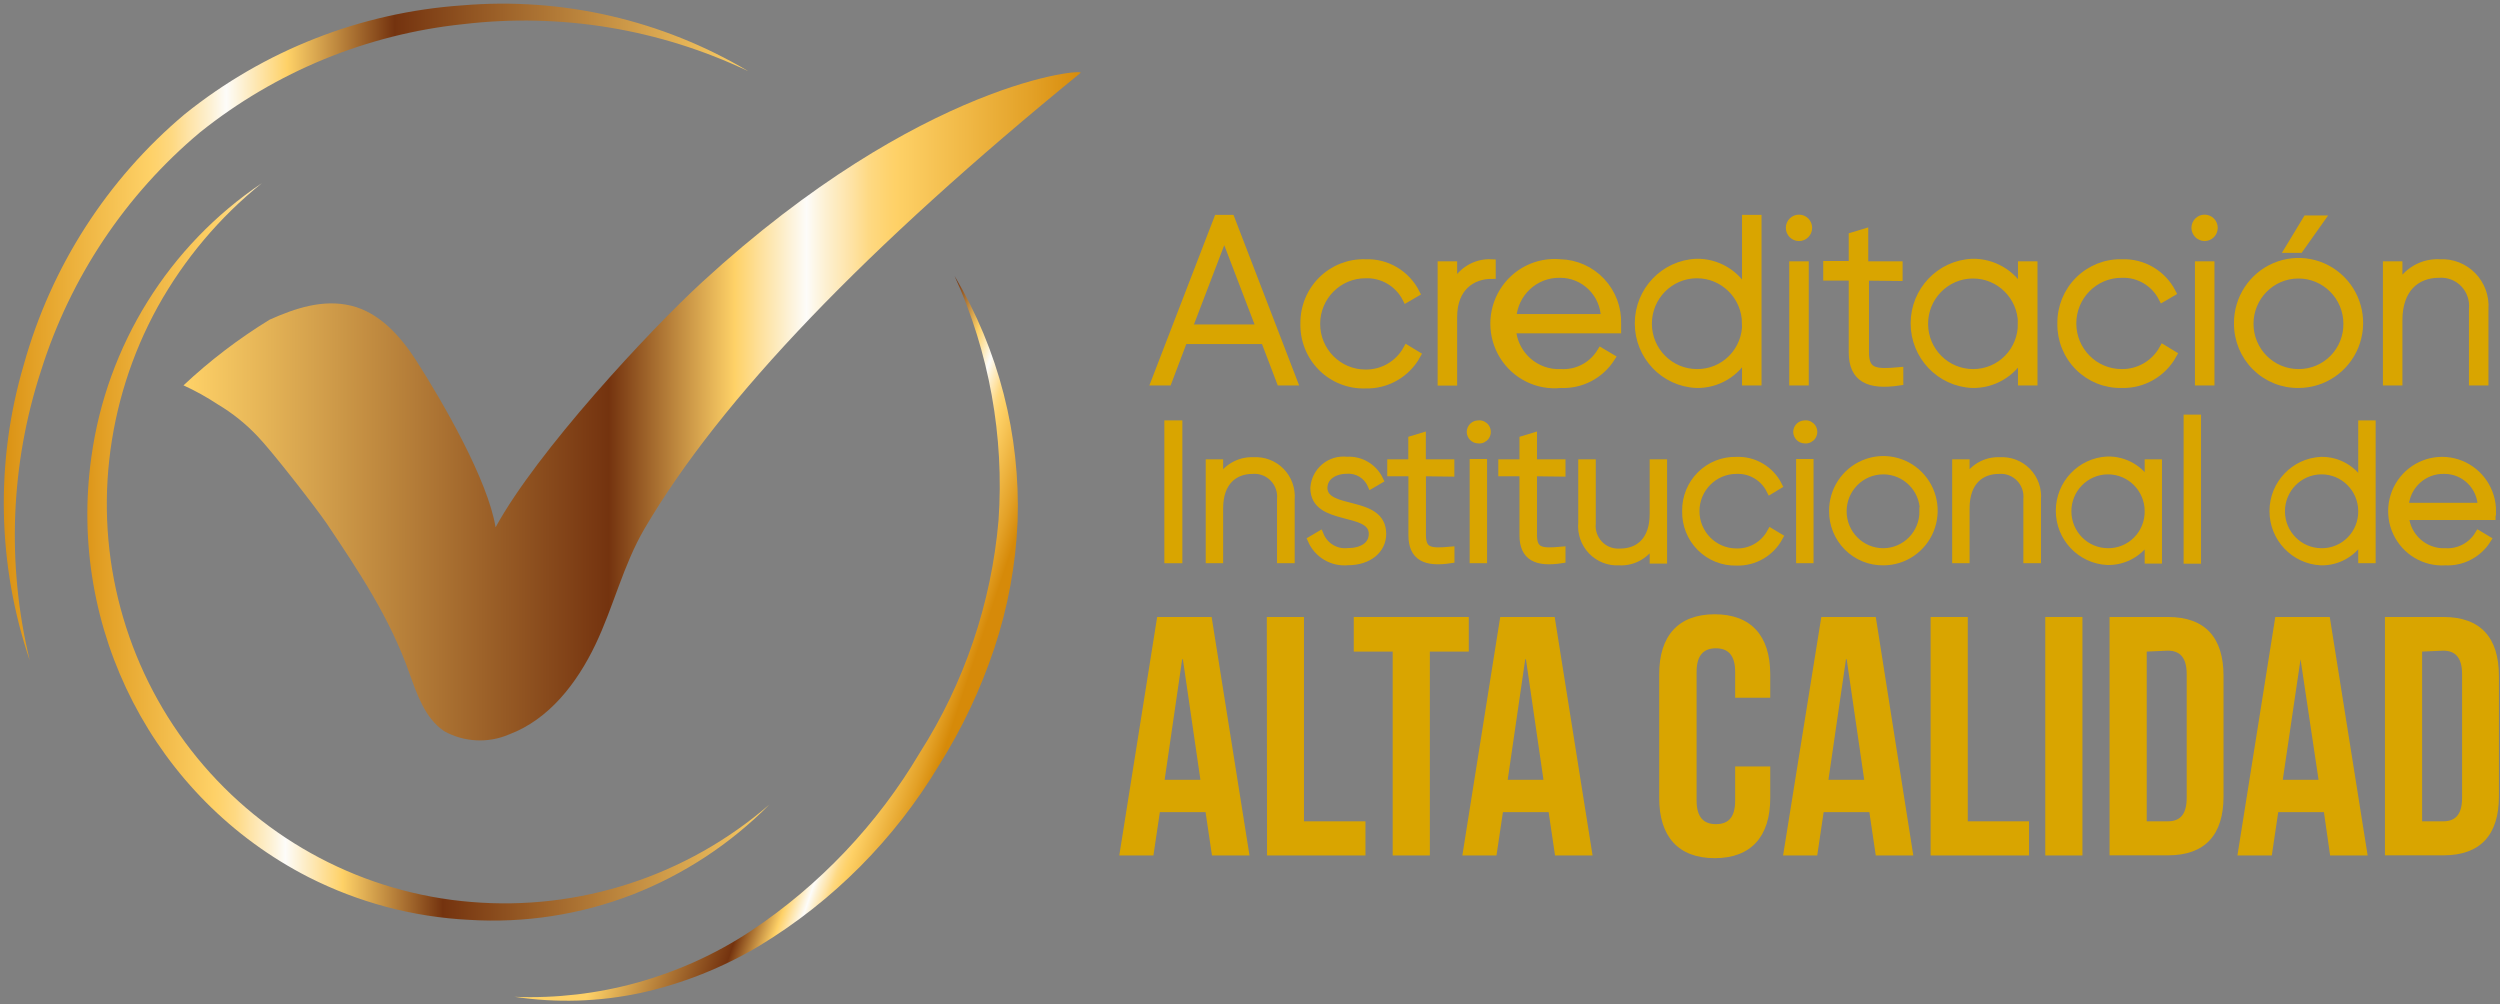<svg xmlns="http://www.w3.org/2000/svg" xmlns:xlink="http://www.w3.org/1999/xlink" width="575px" height="231px" viewBox="0 0 575 231"><rect x="0" y="0" width="575" height="231" fill="#808080" stroke="none"/><title>logo-alta-calidad-ho</title><desc>Created with Sketch.</desc><defs><linearGradient x1="-0.299%" y1="50.021%" x2="101.2%" y2="50.021%" id="linearGradient-1"><stop stop-color="#D68A09" offset="0%"></stop><stop stop-color="#E3A127" offset="6%"></stop><stop stop-color="#FED167" offset="21%"></stop><stop stop-color="#FED36F" offset="22%"></stop><stop stop-color="#FED983" offset="24%"></stop><stop stop-color="#FEE3A5" offset="26%"></stop><stop stop-color="#FDF1D4" offset="29%"></stop><stop stop-color="#FDFCF9" offset="31%"></stop><stop stop-color="#FED167" offset="39%"></stop><stop stop-color="#74330F" offset="53%"></stop><stop stop-color="#FED167" offset="100%"></stop></linearGradient><linearGradient x1="0.039%" y1="50.016%" x2="100.056%" y2="50.016%" id="linearGradient-2"><stop stop-color="#FED167" offset="0%"></stop><stop stop-color="#74330F" offset="47%"></stop><stop stop-color="#FED167" offset="61%"></stop><stop stop-color="#FDFCF9" offset="69%"></stop><stop stop-color="#FDF1D4" offset="71%"></stop><stop stop-color="#FEE3A5" offset="74%"></stop><stop stop-color="#FED983" offset="76%"></stop><stop stop-color="#FED36F" offset="78%"></stop><stop stop-color="#FED167" offset="79%"></stop><stop stop-color="#E3A127" offset="94%"></stop><stop stop-color="#D68A09" offset="100%"></stop></linearGradient><linearGradient x1="-0.795%" y1="50.025%" x2="100.754%" y2="50.025%" id="linearGradient-3"><stop stop-color="#D68A09" offset="0%"></stop><stop stop-color="#E3A127" offset="6%"></stop><stop stop-color="#FED167" offset="21%"></stop><stop stop-color="#FED36F" offset="22%"></stop><stop stop-color="#FED983" offset="24%"></stop><stop stop-color="#FEE3A5" offset="26%"></stop><stop stop-color="#FDF1D4" offset="29%"></stop><stop stop-color="#FDFCF9" offset="31%"></stop><stop stop-color="#FED167" offset="39%"></stop><stop stop-color="#74330F" offset="53%"></stop><stop stop-color="#FED167" offset="100%"></stop></linearGradient><linearGradient x1="83.275%" y1="68.911%" x2="39.06%" y2="47.456%" id="linearGradient-4"><stop stop-color="#D68A09" offset="0%"></stop><stop stop-color="#E3A127" offset="6%"></stop><stop stop-color="#FED167" offset="21%"></stop><stop stop-color="#FED36F" offset="22%"></stop><stop stop-color="#FED983" offset="24%"></stop><stop stop-color="#FEE3A5" offset="26%"></stop><stop stop-color="#FDF1D4" offset="29%"></stop><stop stop-color="#FDFCF9" offset="31%"></stop><stop stop-color="#FED167" offset="39%"></stop><stop stop-color="#74330F" offset="53%"></stop><stop stop-color="#FED167" offset="100%"></stop></linearGradient></defs><g id="Page-1" stroke="none" stroke-width="1" fill="none" fill-rule="evenodd"><g id="logo-alta-calidad-ho" fill-rule="nonzero"><path d="M176.946,185.059 C168.011,194.09 157.296,201.135 145.491,205.742 C133.506,210.379 120.669,212.364 107.854,211.562 C95.004,210.912 82.431,207.565 70.942,201.735 C35.489,183.585 15.423,144.74 21.018,105.088 C24.555,79.418 38.831,56.499 60.242,42.119 C50.509,49.947 42.374,59.6 36.288,70.544 C30.296,81.418 26.504,93.38 25.132,105.738 C22.389,130.409 29.686,155.146 45.357,174.309 C61.029,193.472 83.74,205.427 108.311,207.447 C133.244,209.549 157.972,201.483 176.946,185.059 Z" id="Shape" fill="url(#linearGradient-1)"></path><path d="M161.514,64.859 C149.363,76.013 123.5,103.843 113.983,121.277 C112.209,110.449 102.02,92.743 95.621,82.754 C92.1,77.34 87.314,71.925 80.835,70.328 C74.356,68.731 67.958,70.869 62.016,73.522 C54.92,77.868 48.281,82.929 42.203,88.629 C44.945,89.886 47.587,91.352 50.107,93.014 C53.487,95.029 56.572,97.507 59.274,100.378 C62.473,103.681 72.555,116.621 75.109,120.357 C82.556,131.456 89.599,142.014 94.089,154.63 C95.89,159.665 97.745,165.188 102.154,168.166 C106.748,170.713 112.25,170.993 117.075,168.924 C126.323,165.459 132.721,157.066 136.915,148.322 C141.109,139.578 143.341,129.967 148.234,121.602 C165.816,91.634 199.313,56.9 248.511,16.78 C250.07,15.67 212.164,18.404 161.514,64.859 Z" id="Shape" fill="url(#linearGradient-2)"></path><path d="M6.85,151.923 C-0.612,129.959 -1.101,106.201 5.452,83.945 C11.717,61.368 24.646,41.24 42.525,26.228 C60.76,11.574 82.993,2.858 106.268,1.24 C129.242,-0.72 152.252,4.569 172.107,16.373 C151.722,6.666 129.041,2.914 106.644,5.545 C84.491,7.836 63.453,16.47 46.02,30.424 C28.88,44.78 16.19,63.788 9.458,85.19 C2.403,106.75 1.499,129.871 6.85,151.923 Z" id="Shape" fill="url(#linearGradient-3)"></path><path d="M219.557,63.479 C229.686,80.485 234.718,100.077 234.047,119.897 C233.634,129.858 231.824,139.711 228.671,149.161 C225.525,158.585 221.265,167.592 215.981,175.99 C205.769,193.029 191.574,207.295 174.634,217.545 C166.176,222.591 156.974,226.247 147.373,228.374 C137.825,230.414 127.992,230.717 118.338,229.267 C137.559,230.031 156.539,224.752 172.644,214.161 C188.51,203.611 201.808,189.592 211.545,173.147 C221.808,157.061 228.027,138.701 229.665,119.653 C231.001,100.372 227.526,81.061 219.557,63.479 Z" id="Shape" fill="url(#linearGradient-4)"></path><polygon id="Shape" stroke="#D9A500" stroke-width="1.802" fill="#D9A500" points="271.04 97.589 271.04 128.641 268.701 128.641 268.701 97.589"></polygon><path d="M296.875,114.834 L296.875,128.641 L294.617,128.641 L294.617,114.834 C294.795,113.036 294.178,111.25 292.93,109.951 C291.681,108.652 289.929,107.973 288.138,108.093 C283.837,108.093 280.422,110.8 280.422,116.919 L280.422,128.641 L278.218,128.641 L278.218,106.55 L280.422,106.55 L280.422,110.746 C281.89,107.735 284.999,105.893 288.326,106.063 C290.665,105.913 292.952,106.795 294.593,108.479 C296.235,110.163 297.067,112.483 296.875,114.834 Z" id="Shape" stroke="#D9A500" stroke-width="1.802" fill="#D9A500"></path><path d="M317.926,122.793 C317.926,126.448 314.753,129.101 310.022,129.101 C306.47,129.452 303.097,127.464 301.661,124.174 L303.543,123.064 C304.602,125.669 307.242,127.257 310.022,126.962 C313.113,126.962 315.721,125.609 315.721,122.793 C315.721,116.756 302.279,120.222 302.279,112.235 C302.399,110.382 303.27,108.659 304.689,107.471 C306.107,106.284 307.948,105.735 309.78,105.955 C312.931,105.753 315.889,107.499 317.253,110.367 L315.398,111.45 C314.414,109.249 312.171,107.899 309.78,108.066 C306.903,108.066 304.403,109.582 304.403,112.235 C304.564,118.218 317.926,114.672 317.926,122.793 Z" id="Shape" stroke="#D9A500" stroke-width="1.802" fill="#D9A500"></path><path d="M327.066,108.635 L327.066,123.064 C327.066,126.962 329.136,127.044 333.626,126.638 L333.626,128.641 C327.873,129.534 324.835,128.099 324.835,123.064 L324.835,108.635 L319.969,108.635 L319.969,106.55 L324.808,106.55 L324.808,101.136 L327.039,100.459 L327.039,106.55 L333.599,106.55 L333.599,108.716 L327.066,108.635 Z" id="Shape" stroke="#D9A500" stroke-width="1.802" fill="#D9A500"></path><path d="M338.25,99.322 C338.279,98.356 339.065,97.589 340.024,97.589 C340.695,97.505 341.354,97.818 341.716,98.393 C342.079,98.969 342.079,99.702 341.716,100.278 C341.354,100.853 340.695,101.166 340.024,101.082 C339.055,101.082 338.265,100.298 338.25,99.322 Z M338.922,106.469 L341.126,106.469 L341.126,128.641 L338.922,128.641 L338.922,106.469 Z" id="Shape" stroke="#D9A500" stroke-width="1.802" fill="#D9A500"></path><path d="M352.606,108.635 L352.606,123.064 C352.606,126.962 354.676,127.044 359.166,126.638 L359.166,128.641 C353.412,129.534 350.375,128.099 350.375,123.064 L350.375,108.635 L345.509,108.635 L345.509,106.55 L350.375,106.55 L350.375,101.136 L352.606,100.459 L352.606,106.55 L359.166,106.55 L359.166,108.716 L352.606,108.635 Z" id="Shape" stroke="#D9A500" stroke-width="1.802" fill="#D9A500"></path><path d="M382.528,106.55 L382.528,128.722 L380.323,128.722 L380.323,124.418 C378.874,127.45 375.757,129.308 372.419,129.128 C370.065,129.274 367.766,128.374 366.126,126.666 C364.487,124.958 363.673,122.613 363.897,120.249 L363.897,106.55 L366.129,106.55 L366.129,120.33 C365.941,122.13 366.555,123.922 367.805,125.223 C369.056,126.524 370.814,127.201 372.608,127.071 C376.936,127.071 380.323,124.364 380.323,118.245 L380.323,106.55 L382.528,106.55 Z" id="Shape" stroke="#D9A500" stroke-width="1.802" fill="#D9A500"></path><path d="M387.797,117.541 C387.745,114.441 388.952,111.453 391.14,109.271 C393.328,107.088 396.306,105.9 399.384,105.982 C403.405,105.823 407.151,108.031 408.982,111.64 L407.181,112.723 C405.713,109.769 402.661,107.957 399.384,108.093 C394.187,108.093 389.975,112.335 389.975,117.568 C389.975,122.801 394.187,127.044 399.384,127.044 C402.676,127.132 405.74,125.354 407.315,122.441 L409.17,123.551 C407.224,127.137 403.44,129.315 399.384,129.182 C396.291,129.265 393.3,128.066 391.11,125.865 C388.92,123.665 387.722,120.656 387.797,117.541 Z" id="Shape" stroke="#D9A500" stroke-width="1.802" fill="#D9A500"></path><path d="M413.337,99.322 C413.366,98.356 414.152,97.589 415.111,97.589 C415.782,97.505 416.441,97.818 416.804,98.393 C417.166,98.969 417.166,99.702 416.804,100.278 C416.441,100.853 415.782,101.166 415.111,101.082 C414.142,101.082 413.352,100.298 413.337,99.322 Z M414.009,106.469 L416.214,106.469 L416.214,128.641 L414.009,128.641 L414.009,106.469 Z" id="Shape" stroke="#D9A500" stroke-width="1.802" fill="#D9A500"></path><path d="M421.59,117.541 C421.558,112.815 424.36,108.535 428.687,106.704 C433.014,104.872 438.011,105.85 441.342,109.181 C444.672,112.511 445.678,117.536 443.89,121.906 C442.101,126.276 437.871,129.128 433.177,129.128 C430.105,129.172 427.145,127.968 424.965,125.788 C422.785,123.608 421.568,120.635 421.59,117.541 Z M442.479,117.541 C442.45,112.357 438.254,108.177 433.106,108.202 C427.957,108.227 423.802,112.447 423.822,117.632 C423.842,122.816 428.029,127.004 433.177,126.99 C435.644,126.975 438.003,125.969 439.73,124.195 C441.457,122.421 442.408,120.025 442.372,117.541 L442.479,117.541 Z" id="Shape" stroke="#D9A500" stroke-width="1.802" fill="#D9A500"></path><path d="M468.53,114.834 L468.53,128.641 L466.272,128.641 L466.272,114.834 C466.45,113.036 465.832,111.25 464.584,109.951 C463.336,108.652 461.583,107.973 459.793,108.093 C455.491,108.093 452.104,110.8 452.104,116.919 L452.104,128.641 L449.899,128.641 L449.899,106.55 L452.104,106.55 L452.104,110.746 C453.557,107.734 456.659,105.889 459.981,106.063 C462.319,105.913 464.607,106.795 466.248,108.479 C467.889,110.163 468.722,112.483 468.53,114.834 Z" id="Shape" stroke="#D9A500" stroke-width="1.802" fill="#D9A500"></path><path d="M496.355,106.55 L496.355,128.722 L494.177,128.722 L494.177,123.633 C492.251,127.065 488.601,129.147 484.687,129.047 C478.556,128.748 473.737,123.655 473.737,117.474 C473.737,111.292 478.556,106.199 484.687,105.9 C488.601,105.8 492.251,107.883 494.177,111.315 L494.177,106.55 L496.355,106.55 Z M494.177,117.541 C494.148,112.357 489.952,108.177 484.804,108.202 C479.655,108.227 475.5,112.447 475.52,117.632 C475.54,122.816 479.727,127.004 484.875,126.99 C487.361,127.004 489.748,126.011 491.498,124.234 C493.248,122.456 494.213,120.044 494.177,117.541 Z" id="Shape" stroke="#D9A500" stroke-width="1.802" fill="#D9A500"></path><polygon id="Shape" stroke="#D9A500" stroke-width="1.802" fill="#D9A500" points="503.13 96.263 505.334 96.263 505.334 128.749 503.13 128.749"></polygon><path d="M545.499,97.589 L545.499,128.641 L543.294,128.641 L543.294,123.497 C541.458,127.031 537.791,129.213 533.831,129.128 C527.7,128.829 522.881,123.736 522.881,117.555 C522.881,111.373 527.7,106.28 533.831,105.982 C537.791,105.897 541.458,108.079 543.294,111.613 L543.294,97.589 L545.499,97.589 Z M543.294,117.541 C543.265,112.36 539.075,108.182 533.93,108.202 C528.785,108.222 524.627,112.432 524.637,117.613 C524.647,122.795 528.82,126.989 533.966,126.99 C536.456,127.012 538.85,126.022 540.605,124.243 C542.361,122.465 543.331,120.049 543.294,117.541 Z" id="Shape" stroke="#D9A500" stroke-width="1.802" fill="#D9A500"></path><path d="M573.082,117.65 C573.082,118.002 573.082,118.354 573.082,118.705 L553.134,118.705 C553.52,123.546 557.645,127.209 562.463,126.99 C565.552,127.166 568.486,125.615 570.098,122.956 L572.033,124.12 C569.96,127.405 566.296,129.317 562.436,129.128 C557.716,129.44 553.287,126.811 551.273,122.501 C549.258,118.192 550.068,113.08 553.314,109.615 C556.56,106.15 561.58,105.039 565.97,106.813 C570.359,108.588 573.223,112.887 573.189,117.65 L573.082,117.65 Z M553.08,116.54 L570.797,116.54 C570.694,111.834 566.868,108.077 562.194,108.093 C557.384,107.954 553.341,111.701 553.08,116.54 Z" id="Shape" stroke="#D9A500" stroke-width="1.802" fill="#D9A500"></path><path d="M287.385,196.754 L278.755,196.754 L277.277,186.791 L266.765,186.791 L265.287,196.754 L257.436,196.754 L266.147,141.906 L278.675,141.906 L287.385,196.754 Z M267.867,179.347 L276.094,179.347 L272.061,151.625 L271.9,151.625 L267.867,179.347 Z" id="Shape" fill="#D9A500"></path><polygon id="Shape" fill="#D9A500" points="291.364 141.906 299.913 141.906 299.913 188.903 314.054 188.903 314.054 196.754 291.418 196.754"></polygon><polygon id="Shape" fill="#D9A500" points="311.366 141.906 337.82 141.906 337.82 149.865 328.867 149.865 328.867 196.754 320.318 196.754 320.318 149.865 311.366 149.865"></polygon><path d="M366.29,196.754 L357.66,196.754 L356.182,186.791 L345.67,186.791 L344.191,196.754 L336.341,196.754 L345.052,141.906 L357.579,141.906 L366.29,196.754 Z M346.772,179.347 L354.999,179.347 L350.966,151.625 L350.805,151.625 L346.772,179.347 Z" id="Shape" fill="#D9A500"></path><path d="M407.154,176.288 L407.154,183.57 C407.154,192.341 402.798,197.377 394.384,197.377 C385.969,197.377 381.614,192.341 381.614,183.57 L381.614,155.063 C381.614,146.292 385.969,141.284 394.384,141.284 C402.798,141.284 407.154,146.292 407.154,155.063 L407.154,160.478 L399.088,160.478 L399.088,154.522 C399.088,150.596 397.368,149.107 394.653,149.107 C391.937,149.107 390.217,150.596 390.217,154.522 L390.217,184.138 C390.217,188.037 391.91,189.553 394.653,189.553 C397.395,189.553 399.088,188.145 399.088,184.138 L399.088,176.288 L407.154,176.288 Z" id="Shape" fill="#D9A500"></path><path d="M440.06,196.754 L431.43,196.754 L429.951,186.791 L419.44,186.791 L417.961,196.754 L410.111,196.754 L418.902,141.906 L431.43,141.906 L440.06,196.754 Z M420.542,179.347 L428.768,179.347 L424.736,151.625 L424.574,151.625 L420.542,179.347 Z" id="Shape" fill="#D9A500"></path><polygon id="Shape" fill="#D9A500" points="444.039 141.906 452.588 141.906 452.588 188.903 466.675 188.903 466.675 196.754 444.039 196.754"></polygon><polygon id="Shape" fill="#D9A500" points="470.412 141.906 478.961 141.906 478.961 196.754 470.412 196.754"></polygon><path d="M485.198,141.906 L498.64,141.906 C507.216,141.906 511.41,146.671 511.41,155.442 L511.41,183.191 C511.41,191.962 507.216,196.727 498.64,196.727 L485.198,196.727 L485.198,141.906 Z M493.747,149.865 L493.747,188.903 L498.586,188.903 C501.275,188.903 502.941,187.495 502.941,183.489 L502.941,155.063 C502.941,151.138 501.302,149.649 498.586,149.649 L493.747,149.865 Z" id="Shape" fill="#D9A500"></path><path d="M544.558,196.754 L535.928,196.754 L534.503,186.791 L523.992,186.791 L522.513,196.754 L514.609,196.754 L523.32,141.906 L535.847,141.906 L544.558,196.754 Z M525.04,179.347 L533.267,179.347 L529.126,151.625 L525.04,179.347 Z" id="Shape" fill="#D9A500"></path><path d="M548.537,141.906 L561.979,141.906 C570.555,141.906 574.749,146.671 574.749,155.442 L574.749,183.191 C574.749,191.962 570.555,196.727 561.979,196.727 L548.537,196.727 L548.537,141.906 Z M557.086,149.865 L557.086,188.903 L561.925,188.903 C564.613,188.903 566.28,187.495 566.28,183.489 L566.28,155.063 C566.28,151.138 564.64,149.649 561.925,149.649 L557.086,149.865 Z" id="Shape" fill="#D9A500"></path><path d="M290.88,78.233 L272.223,78.233 L268.62,87.762 L265.663,87.762 L280.1,50.322 L283.084,50.322 L297.494,87.762 L294.51,87.762 L290.88,78.233 Z M289.859,75.526 L281.578,53.868 L273.298,75.526 L289.859,75.526 Z" id="Shape" stroke="#D9A500" stroke-width="1.802" fill="#D9A500"></path><path d="M299.994,74.389 C299.948,70.646 301.424,67.048 304.08,64.43 C306.736,61.812 310.34,60.402 314.054,60.528 C318.912,60.342 323.434,63.015 325.641,67.377 L323.464,68.649 C321.667,65.113 317.996,62.948 314.054,63.1 C307.803,63.1 302.736,68.202 302.736,74.497 C302.736,80.792 307.803,85.894 314.054,85.894 C318.022,85.956 321.701,83.812 323.625,80.317 L325.856,81.671 C323.487,85.971 318.935,88.581 314.054,88.439 C310.306,88.567 306.672,87.132 304.01,84.472 C301.349,81.812 299.895,78.164 299.994,74.389 Z" id="Shape" stroke="#D9A500" stroke-width="1.802" fill="#D9A500"></path><path d="M343.116,60.528 L343.116,63.235 C338.546,63.235 334.244,66.078 334.244,72.9 L334.244,87.789 L331.556,87.789 L331.556,61.015 L334.244,61.015 L334.244,66.24 C335.659,62.601 339.242,60.294 343.116,60.528 Z" id="Shape" stroke="#D9A500" stroke-width="1.802" fill="#D9A500"></path><path d="M371.962,74.497 C371.962,74.93 371.962,75.336 371.962,75.769 L347.767,75.769 C348.197,81.635 353.198,86.081 359.031,85.786 C362.755,86 366.292,84.125 368.226,80.913 L370.564,82.294 C368.051,86.247 363.634,88.549 358.977,88.331 C353.723,88.879 348.616,86.374 345.804,81.871 C342.992,77.368 342.965,71.647 345.733,67.116 C348.501,62.586 353.584,60.031 358.843,60.528 C362.428,60.613 365.83,62.136 368.294,64.759 C370.757,67.383 372.078,70.888 371.962,74.497 Z M347.767,73.143 L369.113,73.143 C369.01,67.474 364.393,62.946 358.762,62.991 C353.014,62.893 348.206,67.365 347.847,73.143 L347.767,73.143 Z" id="Shape" stroke="#D9A500" stroke-width="1.802" fill="#D9A500"></path><path d="M404.25,50.322 L404.25,87.762 L401.562,87.762 L401.562,81.563 C399.347,85.816 394.931,88.438 390.163,88.331 C382.746,88.002 376.901,81.851 376.901,74.375 C376.901,66.899 382.746,60.749 390.163,60.42 C394.935,60.324 399.35,62.956 401.562,67.215 L401.562,50.322 L404.25,50.322 Z M401.562,74.389 C401.532,68.128 396.47,63.075 390.253,63.1 C384.035,63.125 379.013,68.218 379.033,74.479 C379.053,80.74 384.107,85.801 390.324,85.786 C393.33,85.815 396.22,84.622 398.341,82.477 C400.461,80.332 401.632,77.415 401.589,74.389 L401.562,74.389 Z" id="Shape" stroke="#D9A500" stroke-width="1.802" fill="#D9A500"></path><path d="M411.643,52.406 C411.643,51.225 412.594,50.268 413.767,50.268 C414.94,50.268 415.891,51.225 415.891,52.406 C415.891,53.587 414.94,54.545 413.767,54.545 C412.594,54.545 411.643,53.587 411.643,52.406 Z M412.423,61.015 L415.111,61.015 L415.111,87.762 L412.423,87.762 L412.423,61.015 Z" id="Shape" stroke="#D9A500" stroke-width="1.802" fill="#D9A500"></path><path d="M428.957,63.641 L428.957,81.021 C428.957,85.732 431.43,85.84 436.86,85.353 L436.86,87.762 C429.898,88.818 426.107,87.113 426.107,81.021 L426.107,63.641 L420.246,63.641 L420.246,60.934 L426.107,60.934 L426.107,54.328 L428.795,53.516 L428.795,61.015 L436.699,61.015 L436.699,63.722 L428.957,63.641 Z" id="Shape" stroke="#D9A500" stroke-width="1.802" fill="#D9A500"></path><path d="M467.723,61.015 L467.723,87.762 L465.035,87.762 L465.035,81.698 C462.751,85.88 458.348,88.437 453.609,88.331 C446.192,88.002 440.348,81.851 440.348,74.375 C440.348,66.899 446.192,60.749 453.609,60.42 C458.345,60.326 462.743,62.879 465.035,67.052 L465.035,61.015 L467.723,61.015 Z M465.035,74.389 C464.99,68.143 459.929,63.114 453.726,63.154 C447.523,63.194 442.526,68.287 442.56,74.533 C442.595,80.779 447.648,85.816 453.851,85.786 C456.841,85.794 459.707,84.59 461.806,82.446 C463.905,80.302 465.059,77.399 465.008,74.389 L465.035,74.389 Z" id="Shape" stroke="#D9A500" stroke-width="1.802" fill="#D9A500"></path><path d="M474.095,74.389 C474.05,70.666 475.512,67.085 478.144,64.47 C480.776,61.855 484.352,60.432 488.048,60.528 C492.854,60.347 497.334,62.972 499.554,67.269 L497.376,68.541 C495.585,65 491.91,62.833 487.967,62.991 C481.716,62.991 476.649,68.094 476.649,74.389 C476.649,80.683 481.716,85.786 487.967,85.786 C491.935,85.848 495.614,83.704 497.538,80.209 L499.769,81.563 C497.405,85.867 492.849,88.479 487.967,88.331 C484.268,88.413 480.696,86.971 478.078,84.339 C475.459,81.707 474.021,78.113 474.095,74.389 Z" id="Shape" stroke="#D9A500" stroke-width="1.802" fill="#D9A500"></path><path d="M504.931,52.406 C504.931,51.225 505.882,50.268 507.055,50.268 C508.228,50.268 509.179,51.225 509.179,52.406 C509.179,53.587 508.228,54.545 507.055,54.545 C505.888,54.53 504.945,53.581 504.931,52.406 Z M505.737,61.015 L508.426,61.015 L508.426,87.762 L505.737,87.762 L505.737,61.015 Z" id="Shape" stroke="#D9A500" stroke-width="1.802" fill="#D9A500"></path><path d="M514.717,74.389 C514.673,68.699 518.042,63.544 523.249,61.334 C528.456,59.123 534.472,60.293 538.487,64.297 C542.502,68.302 543.722,74.349 541.578,79.613 C539.433,84.878 534.347,88.32 528.696,88.331 C524.995,88.389 521.426,86.943 518.795,84.32 C516.165,81.697 514.694,78.117 514.717,74.389 Z M539.88,74.389 C539.836,68.143 534.774,63.114 528.571,63.154 C522.369,63.194 517.371,68.287 517.406,74.533 C517.44,80.779 522.494,85.816 528.696,85.786 C531.69,85.801 534.564,84.601 536.669,82.456 C538.773,80.311 539.931,77.403 539.88,74.389 Z M528.911,57.252 L533.724,50.457 L530.551,50.457 L526.438,57.252 L528.911,57.252 Z" id="Shape" stroke="#D9A500" stroke-width="1.802" fill="#D9A500"></path><path d="M571.442,71.113 L571.442,87.762 L568.754,87.762 L568.754,71.113 C568.982,68.945 568.244,66.786 566.739,65.218 C565.235,63.65 563.117,62.835 560.957,62.991 C555.742,62.991 551.655,66.402 551.655,73.631 L551.655,87.762 L548.967,87.762 L548.967,61.015 L551.655,61.015 L551.655,66.078 C553.438,62.489 557.167,60.309 561.145,60.528 C563.959,60.372 566.703,61.444 568.675,63.472 C570.647,65.499 571.655,68.283 571.442,71.113 Z" id="Shape" stroke="#D9A500" stroke-width="1.802" fill="#D9A500"></path></g></g></svg>